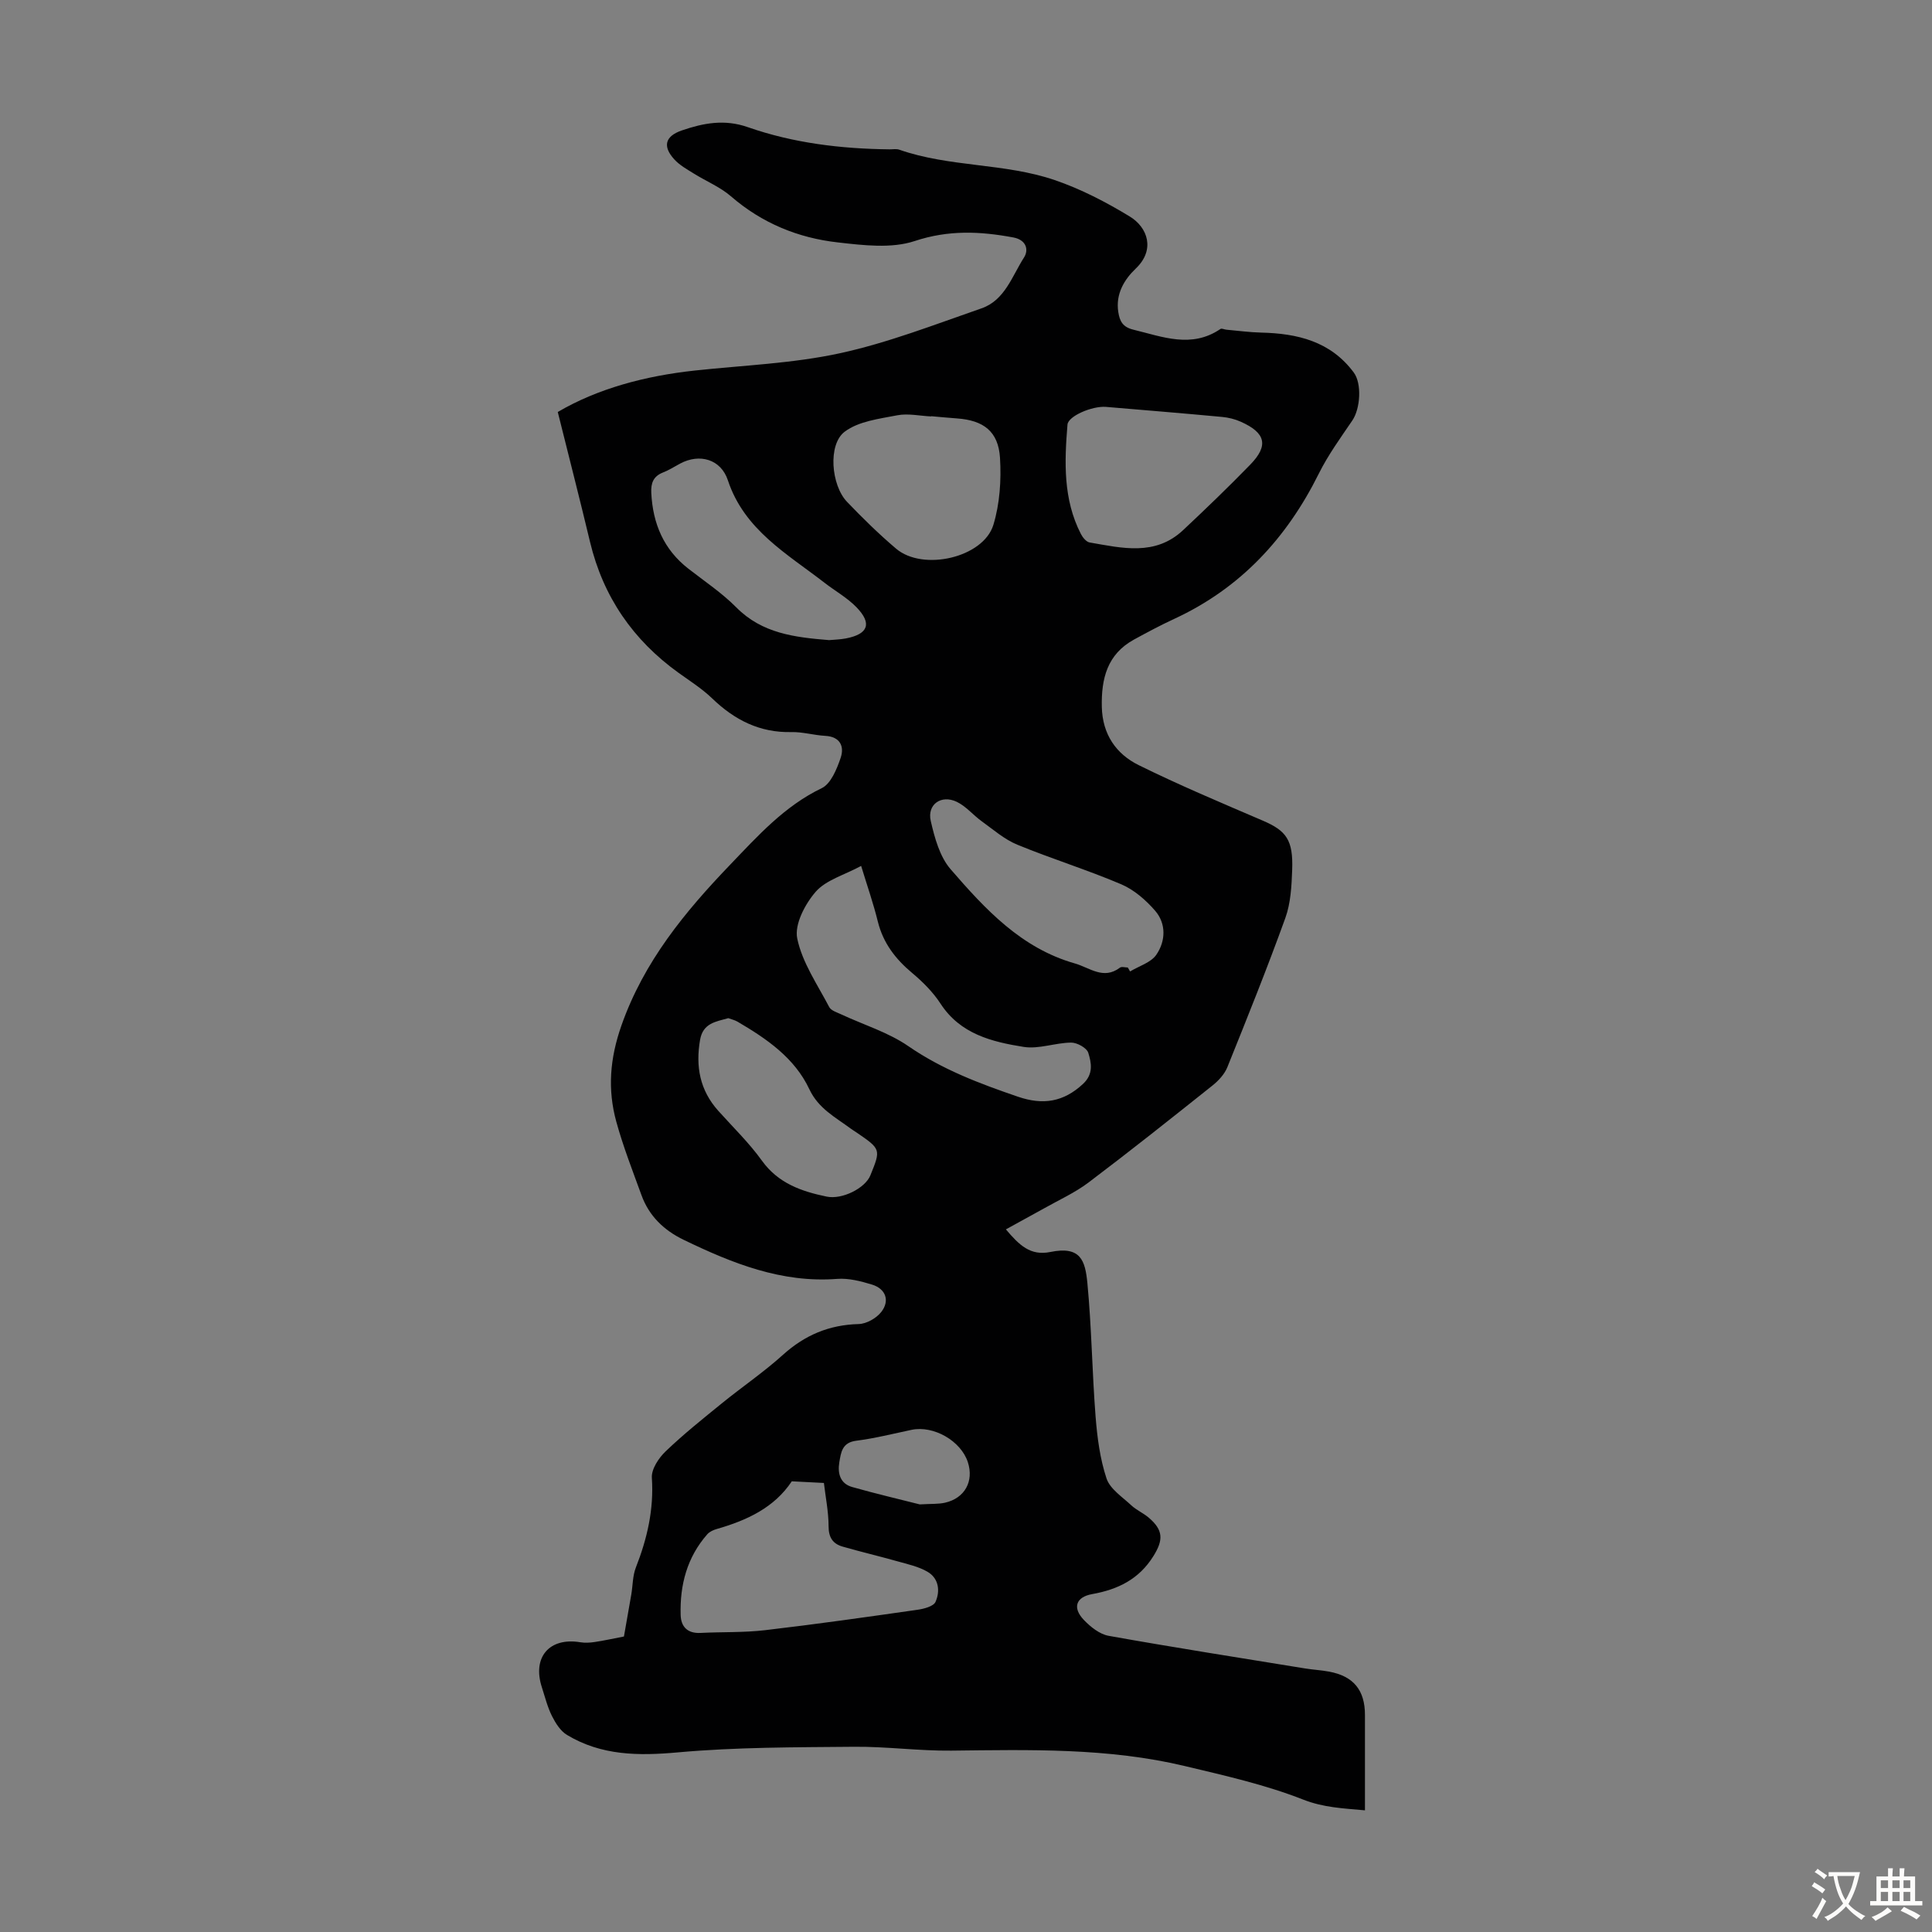 <svg enable-background="new 0 0 400 400" viewBox="0 0 400 400" xmlns="http://www.w3.org/2000/svg"><rect x="0" y="0" width="400" height="400" fill="#808080" stroke="none"/><path d="m208.26 254.53c2.74 3.23 5.04 5.53 9.2 4.68 6.28-1.29 7.22 1.77 7.67 6.43.88 9.19.98 18.45 1.7 27.66.34 4.31.91 8.72 2.26 12.79.73 2.19 3.27 3.83 5.13 5.57 1.05.98 2.45 1.58 3.56 2.51 3.09 2.61 3.12 4.65 1.01 8.02-2.98 4.78-7.35 6.9-12.66 7.85-3.38.6-4.14 2.83-1.73 5.35 1.38 1.44 3.27 2.96 5.14 3.29 13.52 2.42 27.08 4.54 40.64 6.75 1.65.27 3.34.35 4.99.66 5.06.94 7.43 3.83 7.43 8.98v19.74c-4.57-.42-8.56-.56-12.83-2.24-7.84-3.08-16.19-4.95-24.43-6.92-15.93-3.81-32.17-3.38-48.4-3.2-6.69.07-13.4-.86-20.09-.8-12.17.11-24.39.07-36.5 1.16-8.17.74-15.83.68-22.96-3.61-1.35-.81-2.37-2.44-3.11-3.91-.94-1.88-1.45-3.96-2.1-5.98-2.01-6.22 1.57-10.36 7.96-9.3.97.16 2.01.1 2.99-.05 1.89-.28 3.76-.7 6.05-1.14.45-2.57 1-5.63 1.52-8.68.32-1.87.27-3.88.95-5.61 2.35-5.99 3.75-12.03 3.31-18.57-.12-1.79 1.42-4.11 2.87-5.49 3.68-3.53 7.69-6.73 11.65-9.95 4.16-3.38 8.63-6.42 12.6-10 4.54-4.1 9.58-6.23 15.7-6.39 1.61-.04 3.63-1.19 4.66-2.48 1.85-2.34.95-4.82-1.9-5.69-2.32-.71-4.84-1.36-7.2-1.18-11.54.88-21.73-3.23-31.78-8.08-4.1-1.98-7.19-4.94-8.75-9.26-1.83-5.03-3.79-10.04-5.21-15.2-1.84-6.69-1.34-13.1 1.07-19.95 4.65-13.22 13.15-23.52 22.52-33.28 5.69-5.93 11.22-12.12 18.94-15.83 1.9-.91 3.13-3.96 3.92-6.28.79-2.34-.07-4.38-3.2-4.55-2.34-.13-4.67-.83-6.99-.78-6.57.15-11.78-2.51-16.4-6.96-2.08-2-4.57-3.59-6.93-5.28-9.47-6.8-15.66-15.78-18.38-27.17-2.11-8.85-4.38-17.65-6.67-26.86 8.26-4.85 18.1-7.48 28.43-8.59 10.01-1.08 20.18-1.45 29.96-3.57 9.99-2.17 19.64-5.94 29.34-9.3 4.83-1.67 6.33-6.68 8.8-10.53 1.02-1.59.48-3.65-2.22-4.15-6.87-1.28-13.4-1.58-20.4.74-4.82 1.6-10.64.89-15.91.29-8.24-.92-15.73-3.99-22.15-9.55-2.24-1.94-5.15-3.12-7.7-4.72-1.41-.88-2.94-1.72-4.03-2.93-2.46-2.7-1.9-4.79 1.55-5.98 4.46-1.53 8.83-2.38 13.66-.69 9.46 3.31 19.35 4.49 29.37 4.6.67.01 1.4-.14 2 .07 10.44 3.65 21.79 2.74 32.18 6.29 5.42 1.85 10.64 4.56 15.54 7.54 3.73 2.27 5.33 6.9 1.25 10.78-2.39 2.28-4.2 5.26-3.62 9.01.3 1.93.94 3.12 3.14 3.65 6.05 1.47 12.02 3.92 18.01-.15.26-.18.82.12 1.24.15 2.39.21 4.77.54 7.16.6 7.53.17 14.4 1.8 19.2 8.26 1.71 2.3 1.37 7.48-.29 9.93-2.44 3.59-5.02 7.14-6.94 11-6.65 13.38-16.22 23.73-29.91 30.07-2.84 1.31-5.6 2.79-8.35 4.29-5.56 3.04-6.8 8.1-6.67 13.96.13 5.65 2.94 9.72 7.63 12.04 8.41 4.15 17.07 7.79 25.69 11.49 4.89 2.1 6.32 4 6.09 10.23-.12 3.33-.3 6.84-1.41 9.92-3.75 10.39-7.88 20.65-12.01 30.9-.59 1.46-1.84 2.81-3.1 3.81-8.49 6.77-16.99 13.53-25.65 20.07-2.83 2.13-6.14 3.62-9.25 5.38-2.55 1.4-5.07 2.78-7.85 4.32zm-44.33 52.16c-3.62 5.46-9.29 8.08-15.52 9.87-.71.2-1.5.56-1.97 1.09-4.2 4.77-5.7 10.5-5.52 16.71.07 2.45 1.43 3.86 4.13 3.72 4.45-.23 8.94-.05 13.36-.57 10.53-1.23 21.03-2.72 31.52-4.22 1.35-.19 3.35-.71 3.76-1.64.99-2.24.69-4.87-1.67-6.24-1.88-1.09-4.13-1.57-6.26-2.17-3.75-1.06-7.55-1.95-11.3-3.03-2.01-.58-2.91-1.87-2.91-4.2-.01-3.06-.64-6.12-.97-8.98-2.58-.12-4.52-.23-6.65-.34zm14.36-127.41c-3.52 1.9-7.27 2.91-9.4 5.34-2.21 2.54-4.44 6.77-3.83 9.69 1.03 4.98 4.19 9.54 6.62 14.19.39.74 1.61 1.1 2.5 1.52 4.65 2.17 9.73 3.71 13.89 6.58 7.02 4.84 14.74 7.74 22.68 10.46 5.18 1.77 9.43 1.12 13.48-2.65 2.2-2.05 1.73-4.35 1.09-6.43-.31-1.02-2.33-2.14-3.56-2.12-3.28.03-6.68 1.39-9.82.89-6.58-1.05-13.11-2.65-17.21-8.95-1.55-2.38-3.66-4.5-5.86-6.34-3.46-2.89-6.01-6.19-7.12-10.64-.9-3.68-2.15-7.26-3.46-11.54zm50.68-95.04c-2.86-.22-7.82 1.91-7.96 3.67-.63 7.72-.92 15.44 2.77 22.63.37.73 1.12 1.65 1.81 1.77 6.71 1.16 13.58 2.88 19.37-2.56 4.72-4.43 9.39-8.92 13.9-13.56 3.84-3.95 3.19-6.58-1.98-8.88-1.2-.54-2.56-.87-3.87-.99-8.01-.75-16.02-1.4-24.04-2.08zm-36.18 1.93v.05c-2.34-.11-4.77-.67-7.01-.24-3.75.73-8.02 1.23-10.9 3.4-3.52 2.65-2.8 11.07.47 14.5 3.24 3.39 6.6 6.68 10.17 9.71 5.57 4.74 18.08 1.87 20.15-4.93 1.33-4.37 1.65-9.26 1.37-13.86-.34-5.49-3.42-7.78-8.91-8.17-1.79-.12-3.57-.31-5.34-.46zm40.71 114.14c.16.27.31.55.47.82 1.86-1.13 4.34-1.84 5.45-3.48 1.91-2.8 2.07-6.39-.26-9.09-1.91-2.21-4.36-4.34-7-5.47-7.07-3.01-14.45-5.29-21.55-8.21-2.67-1.1-4.97-3.13-7.35-4.84-1.78-1.28-3.25-3.11-5.17-4.03-3.22-1.54-6.17.54-5.39 3.95.8 3.49 1.86 7.4 4.11 10 7.15 8.26 14.61 16.35 25.73 19.51 3.06.87 5.91 3.45 9.32.88.35-.28 1.08-.04 1.64-.04zm-61.84-67.78c1.03-.1 2.27-.12 3.47-.35 4.64-.89 5.47-3.09 2.18-6.47-1.9-1.96-4.39-3.34-6.57-5.03-7.78-6.03-16.64-10.96-20.04-21.24-1.44-4.35-5.83-5.63-9.89-3.46-1.18.63-2.32 1.37-3.56 1.85-2 .79-2.51 2.21-2.41 4.22.32 6.36 2.56 11.71 7.69 15.7 3.35 2.61 6.94 5 9.91 8 5.34 5.4 12.07 6.2 19.22 6.78zm-20.88 78.27c-2.57.73-5.24 1.01-5.84 4.5-.95 5.52-.04 10.43 3.77 14.68 3.06 3.41 6.39 6.64 9.05 10.34 3.38 4.69 8.18 6.34 13.37 7.42 3.25.68 8-1.75 9.07-4.39 2.2-5.42 2.2-5.42-2.95-8.94-.37-.25-.76-.48-1.11-.74-3.18-2.36-6.69-4.15-8.57-8.15-3.06-6.52-8.86-10.47-14.9-14.01-.56-.32-1.24-.47-1.89-.71zm39.65 100.67c2.35-.14 3.83-.04 5.22-.35 4.1-.93 6.01-4.43 4.74-8.37-1.42-4.42-7.08-7.67-11.65-6.72-3.82.8-7.61 1.77-11.47 2.26-2.94.37-3.15 2.42-3.5 4.48-.38 2.3.19 4.4 2.66 5.1 4.9 1.39 9.87 2.55 14 3.6z" fill="#010102"/><g fill="#fcfbfa"><path d="m377.9 391.2c-.2.3-.4.5-.6.8-.7-.6-1.4-1-2.2-1.5.2-.3.4-.5.5-.8.6.4 1.4.8 2.3 1.5zm-1.8 6.1c-.2-.2-.5-.4-.9-.6.4-.6.8-1.2 1.2-1.9s.7-1.3.9-1.9c.3.3.5.5.8.7-.7 1.3-1.4 2.6-2 3.7zm2.2-9c-.3.3-.5.5-.6.8-.6-.6-1.3-1.1-2-1.5.3-.3.5-.5.6-.7.6.5 1.3.9 2 1.4zm.3.2v-.9h2 4.5c-.3 1.3-.6 2.5-1 3.6s-.9 2.1-1.4 3c.4.5 1 1 1.6 1.4s1.2.8 1.9 1.1c-.3.2-.5.4-.8.8-.4-.3-1-.7-1.6-1.2s-1.2-1.1-1.6-1.6c-.5.6-1.1 1.1-1.7 1.6s-1.4.9-2.1 1.4c-.1-.3-.3-.5-.7-.8.6-.2 1.2-.5 1.9-1s1.4-1.1 2-1.8c-.5-.8-.9-1.6-1.2-2.5s-.6-2-.8-3.2c-.4.1-.7.1-1 .1zm2.5 2.7c.3 1 .7 1.7 1 2.2.3-.5.6-1.1 1-2s.6-1.9.9-3h-3.2-.4c.1.9.3 1.8.7 2.8z"/><path d="m396.5 388.5v1.5 3.6h1.5v.9c-.4 0-1 0-1.7 0h-7.9c-.5 0-.9 0-1.2 0v-.9h1.3v-3.5c0-.7 0-1.2 0-1.6h2.4c0-.8 0-1.4 0-1.7h1c0 .3-.1.8-.1 1.7h1.5c0-.8 0-1.4 0-1.7h1c0 .3-.1.9-.1 1.7zm-8.2 9.2c-.2-.3-.5-.5-.8-.8.8-.3 1.4-.6 1.9-.9s1-.7 1.4-1.1c.3.3.6.5.9.8-1.6 1-2.8 1.6-3.4 2zm2.6-6.8v-1.6h-1.5v1.6zm0 2.7v-1.9h-1.5v1.9zm2.4-2.7v-1.6h-1.5v1.6zm0 2.7v-1.9h-1.5v1.9zm.2 2 .7-.8c.4.2.9.5 1.6.8s1.3.7 1.8 1c-.3.3-.5.5-.8.8-.4-.3-1.5-1-3.3-1.8zm2-4.7v-1.6h-1.4v1.6zm0 2.7v-1.9h-1.4v1.9z"/></g></svg>